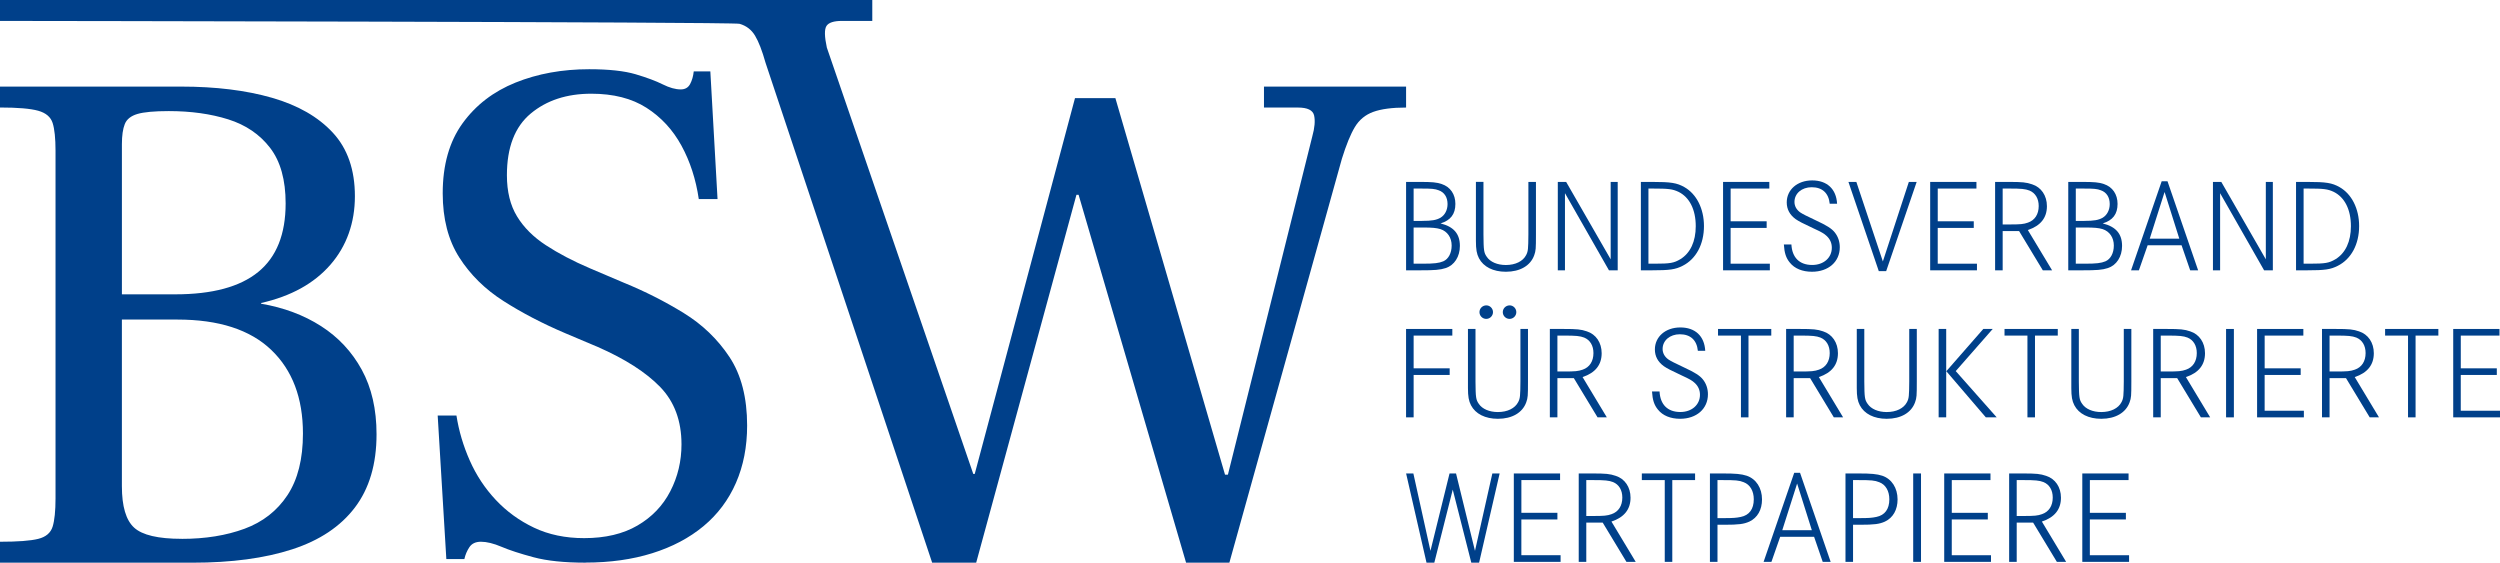 <?xml version="1.0" encoding="UTF-8"?>
<svg id="a" data-name="Ebene 1" xmlns="http://www.w3.org/2000/svg" width="1308.83" height="294.59" viewBox="0 0 1308.83 294.59">
  <path d="m743.27,95.24c6.45,0,8.88.21,11.52,1.11,4.51,1.52,7.15,5.34,7.15,10.41,0,5.34-2.5,8.6-7.77,10.2,6.94,1.73,10.13,5.48,10.13,11.79,0,5.62-2.91,10.13-7.42,11.59-2.98.97-5.69,1.18-13.6,1.18h-7.15v-46.28h7.15-.01Zm1.32,20.4c5,0,7.42-.42,9.57-1.66,2.29-1.39,3.68-4.02,3.68-7.15,0-3.54-1.66-6.17-4.65-7.21-1.94-.76-3.68-.9-8.74-.9h-4.37v16.93h4.51Zm.35,22.41c5.83,0,8.39-.28,10.68-1.25,2.7-1.18,4.37-4.3,4.37-8.26,0-4.16-2.22-7.42-5.9-8.6-2.15-.62-4.16-.83-9.23-.83h-4.79v18.94h4.87Z" style="fill: #00408a; stroke-width: 0px;"/>
  <path d="m776.64,95.24v27.48c.07,8.32.21,9.57,1.73,11.72,1.8,2.71,5.55,4.3,9.99,4.3,5,0,8.95-1.94,10.62-5.2,1.04-2.01,1.11-3.19,1.18-10.82v-27.48h3.96v27.54c0,7.56-.07,8.47-.9,10.82-1.94,5.48-7.42,8.67-14.85,8.67-6.66,0-11.73-2.57-14.09-7.08-1.18-2.29-1.59-4.58-1.59-9.02v-30.95h3.95v.02Z" style="fill: #00408a; stroke-width: 0px;"/>
  <path d="m819.93,95.24l23.31,40.52v-40.52h3.68v46.28h-4.58l-23.03-40.38v40.38h-3.75v-46.28h4.37Z" style="fill: #00408a; stroke-width: 0px;"/>
  <path d="m864.95,95.24c9.85,0,12.91.49,16.86,2.71,6.38,3.61,10.27,11.31,10.27,20.4,0,9.58-4.16,17.28-11.17,20.81-3.82,1.94-6.73,2.36-16.24,2.36h-5.62v-46.28h5.9,0Zm1.18,42.81c8.33,0,10.2-.35,13.6-2.36,5.2-3.19,8.05-9.23,8.05-17.28,0-8.67-3.26-15.13-9.02-17.97-3.12-1.46-5.13-1.73-13.6-1.73h-2.15v39.34h3.12Z" style="fill: #00408a; stroke-width: 0px;"/>
  <path d="m924.9,115.85v3.47h-18.87v18.73h20.54v3.47h-24.49v-46.28h24.22v3.47h-20.26v17.14h18.87-.01Z" style="fill: #00408a; stroke-width: 0px;"/>
  <path d="m957.92,106.69c-.56-5.62-3.89-8.67-9.44-8.67-5.2,0-9.02,3.26-9.02,7.7,0,2.15,1.04,4.02,2.91,5.41,1.02.74,3.82,2.17,8.4,4.3,5.55,2.57,8.19,4.23,9.78,6.24,1.73,2.15,2.64,4.86,2.64,7.77,0,7.63-5.97,12.83-14.57,12.83-5,0-9.09-1.66-11.59-4.79-2.01-2.43-2.84-5.07-3.12-9.51h3.95c.35,6.87,4.23,10.75,10.89,10.75,5.97,0,10.27-3.75,10.27-9.02,0-2.43-.9-4.44-2.64-6.11-1.39-1.32-2.85-2.15-6.94-4.02-5.41-2.5-7.91-3.82-9.37-4.86-3.05-2.22-4.65-5.13-4.65-8.74,0-6.66,5.55-11.52,13.32-11.52s12.63,4.51,13.04,12.21h-3.88l.02.03Z" style="fill: #00408a; stroke-width: 0px;"/>
  <path d="m971.86,95.24l13.88,41.63,13.6-41.63h4.1l-15.96,46.69h-3.88l-15.89-46.69h4.16-.01Z" style="fill: #00408a; stroke-width: 0px;"/>
  <path d="m1033.33,115.85v3.47h-18.87v18.73h20.54v3.47h-24.49v-46.28h24.22v3.47h-20.26v17.14h18.87-.01Z" style="fill: #00408a; stroke-width: 0px;"/>
  <path d="m1051.58,95.24c7.15,0,9.23.21,12.28,1.25,4.79,1.53,7.77,5.9,7.77,11.45,0,6.11-3.33,10.27-9.99,12.49l12.7,21.09h-4.86l-12.42-20.54h-8.6v20.54h-3.96v-46.28h7.08Zm.14,22.27c6.1,0,7.63-.14,9.99-.97,3.61-1.25,5.62-4.37,5.62-8.67,0-3.96-1.8-6.87-4.86-8.12-2.22-.83-4.1-1.04-10.68-1.04h-3.33v18.8h3.26Z" style="fill: #00408a; stroke-width: 0px;"/>
  <path d="m1089.94,95.24c6.45,0,8.88.21,11.52,1.11,4.51,1.52,7.15,5.34,7.15,10.41,0,5.34-2.5,8.6-7.77,10.2,6.94,1.73,10.13,5.48,10.13,11.79,0,5.62-2.91,10.13-7.42,11.59-2.98.97-5.69,1.18-13.6,1.18h-7.15v-46.28h7.15-.01Zm1.32,20.4c5,0,7.42-.42,9.57-1.66,2.29-1.39,3.68-4.02,3.68-7.15,0-3.54-1.66-6.17-4.65-7.21-1.94-.76-3.68-.9-8.74-.9h-4.37v16.93h4.51Zm.35,22.41c5.83,0,8.39-.28,10.68-1.25,2.7-1.18,4.37-4.3,4.37-8.26,0-4.16-2.22-7.42-5.9-8.6-2.15-.62-4.16-.83-9.23-.83h-4.79v18.94h4.87Z" style="fill: #00408a; stroke-width: 0px;"/>
  <path d="m1134.76,94.9l16.03,46.62h-4.16l-4.51-13.11h-17.76l-4.58,13.11h-4.1l16.03-46.62h3.05,0Zm-1.53,5.62l-7.77,24.42h15.47l-7.7-24.42h0Z" style="fill: #00408a; stroke-width: 0px;"/>
  <path d="m1162.92,95.24l23.31,40.52v-40.52h3.68v46.28h-4.58l-23.03-40.38v40.38h-3.75v-46.28h4.37,0Z" style="fill: #00408a; stroke-width: 0px;"/>
  <path d="m1207.95,95.24c9.85,0,12.91.49,16.86,2.71,6.38,3.61,10.27,11.31,10.27,20.4,0,9.58-4.16,17.28-11.17,20.81-3.82,1.94-6.73,2.36-16.24,2.36h-5.62v-46.28h5.9Zm1.18,42.81c8.33,0,10.2-.35,13.6-2.36,5.2-3.19,8.05-9.23,8.05-17.28,0-8.67-3.26-15.13-9.02-17.97-3.12-1.46-5.13-1.73-13.6-1.73h-2.15v39.34h3.12Z" style="fill: #00408a; stroke-width: 0px;"/>
  <path d="m758.95,192.83v3.47h-18.87v22.2h-3.96v-46.28h24.22v3.47h-20.26v17.14h18.87Z" style="fill: #00408a; stroke-width: 0px;"/>
  <path d="m772.47,172.22v27.48c.07,8.32.21,9.57,1.73,11.72,1.8,2.71,5.55,4.3,9.99,4.3,5,0,8.95-1.94,10.62-5.2,1.04-2.01,1.11-3.19,1.18-10.82v-27.48h3.96v27.54c0,7.56-.07,8.47-.9,10.82-1.94,5.48-7.42,8.67-14.85,8.67-6.66,0-11.73-2.57-14.09-7.08-1.18-2.29-1.59-4.58-1.59-9.02v-30.95h3.95v.02Zm9.16-8.81c0,1.94-1.59,3.54-3.54,3.54s-3.54-1.59-3.54-3.54,1.6-3.54,3.61-3.54c1.87,0,3.47,1.6,3.47,3.54Zm12.21,0c0,1.94-1.59,3.54-3.54,3.54s-3.54-1.59-3.54-3.54,1.6-3.54,3.61-3.54c1.87,0,3.47,1.6,3.47,3.54Z" style="fill: #00408a; stroke-width: 0px;"/>
  <path d="m818.47,172.22c7.15,0,9.23.21,12.28,1.25,4.79,1.53,7.77,5.9,7.77,11.45,0,6.11-3.33,10.27-9.99,12.49l12.7,21.09h-4.86l-12.42-20.54h-8.6v20.54h-3.96v-46.28h7.08,0Zm.14,22.27c6.1,0,7.63-.14,9.99-.97,3.61-1.25,5.62-4.37,5.62-8.67,0-3.96-1.8-6.87-4.86-8.12-2.22-.83-4.1-1.04-10.68-1.04h-3.33v18.8h3.26Z" style="fill: #00408a; stroke-width: 0px;"/>
  <path d="m888.89,183.67c-.56-5.62-3.89-8.67-9.44-8.67-5.2,0-9.02,3.26-9.02,7.7,0,2.15,1.04,4.02,2.91,5.41,1.02.74,3.82,2.17,8.4,4.3,5.55,2.57,8.19,4.23,9.78,6.24,1.73,2.15,2.64,4.86,2.64,7.77,0,7.63-5.97,12.83-14.57,12.83-5,0-9.09-1.66-11.59-4.79-2.01-2.43-2.84-5.07-3.12-9.51h3.95c.35,6.87,4.23,10.75,10.89,10.75,5.97,0,10.27-3.75,10.27-9.02,0-2.43-.9-4.44-2.64-6.11-1.39-1.32-2.85-2.15-6.94-4.02-5.41-2.5-7.91-3.82-9.37-4.86-3.05-2.22-4.65-5.13-4.65-8.74,0-6.66,5.55-11.52,13.32-11.52s12.63,4.51,13.04,12.21h-3.88l.02.03Z" style="fill: #00408a; stroke-width: 0px;"/>
  <path d="m927.32,172.22v3.47h-11.93v42.81h-3.95v-42.81h-12v-3.47h27.89-.01Z" style="fill: #00408a; stroke-width: 0px;"/>
  <path d="m942.17,172.22c7.15,0,9.23.21,12.28,1.25,4.79,1.53,7.77,5.9,7.77,11.45,0,6.11-3.33,10.27-9.99,12.49l12.7,21.09h-4.86l-12.42-20.54h-8.6v20.54h-3.96v-46.28h7.08Zm.14,22.27c6.1,0,7.63-.14,9.99-.97,3.61-1.25,5.62-4.37,5.62-8.67,0-3.96-1.8-6.87-4.86-8.12-2.22-.83-4.09-1.04-10.68-1.04h-3.33v18.8h3.26Z" style="fill: #00408a; stroke-width: 0px;"/>
  <path d="m976.02,172.22v27.48c.07,8.32.21,9.57,1.74,11.72,1.8,2.71,5.55,4.3,9.99,4.3,5,0,8.95-1.94,10.62-5.2,1.04-2.01,1.11-3.19,1.18-10.82v-27.48h3.96v27.54c0,7.56-.07,8.47-.9,10.82-1.94,5.48-7.42,8.67-14.85,8.67-6.66,0-11.73-2.57-14.09-7.08-1.18-2.29-1.59-4.58-1.59-9.02v-30.95h3.95v.02Z" style="fill: #00408a; stroke-width: 0px;"/>
  <path d="m1018.9,172.22v46.28h-3.96v-46.28h3.96Zm24.35,0l-19.36,22.06,21.44,24.21h-5.69l-20.68-24.14,19.36-22.13h4.93Z" style="fill: #00408a; stroke-width: 0px;"/>
  <path d="m1077.31,172.22v3.47h-11.93v42.81h-3.95v-42.81h-12v-3.47h27.89-.01Z" style="fill: #00408a; stroke-width: 0px;"/>
  <path d="m1088.34,172.22v27.48c.07,8.32.21,9.57,1.74,11.72,1.8,2.71,5.55,4.3,9.99,4.3,5,0,8.95-1.94,10.62-5.2,1.04-2.01,1.11-3.19,1.18-10.82v-27.48h3.96v27.54c0,7.56-.07,8.47-.9,10.82-1.94,5.48-7.42,8.67-14.85,8.67-6.66,0-11.73-2.57-14.09-7.08-1.18-2.29-1.59-4.58-1.59-9.02v-30.95h3.95v.02Z" style="fill: #00408a; stroke-width: 0px;"/>
  <path d="m1134.34,172.22c7.15,0,9.23.21,12.28,1.25,4.79,1.53,7.77,5.9,7.77,11.45,0,6.11-3.33,10.27-9.99,12.49l12.7,21.09h-4.86l-12.42-20.54h-8.6v20.54h-3.96v-46.28h7.08Zm.14,22.27c6.1,0,7.63-.14,9.99-.97,3.61-1.25,5.62-4.37,5.62-8.67,0-3.96-1.8-6.87-4.86-8.12-2.22-.83-4.1-1.04-10.68-1.04h-3.33v18.8h3.26Z" style="fill: #00408a; stroke-width: 0px;"/>
  <path d="m1165.42,218.5v-46.28h4.09v46.28h-4.09Z" style="fill: #00408a; stroke-width: 0px;"/>
  <path d="m1204.48,192.83v3.47h-18.87v18.73h20.54v3.47h-24.49v-46.28h24.22v3.47h-20.26v17.14h18.87-.01Z" style="fill: #00408a; stroke-width: 0px;"/>
  <path d="m1222.72,172.22c7.15,0,9.23.21,12.28,1.25,4.79,1.53,7.77,5.9,7.77,11.45,0,6.11-3.33,10.27-9.99,12.49l12.7,21.09h-4.86l-12.42-20.54h-8.6v20.54h-3.96v-46.28h7.08Zm.14,22.27c6.1,0,7.63-.14,9.99-.97,3.61-1.25,5.62-4.37,5.62-8.67,0-3.96-1.8-6.87-4.86-8.12-2.22-.83-4.1-1.04-10.68-1.04h-3.33v18.8h3.26Z" style="fill: #00408a; stroke-width: 0px;"/>
  <path d="m1276.56,172.22v3.47h-11.93v42.81h-3.95v-42.81h-12v-3.47h27.89-.01Z" style="fill: #00408a; stroke-width: 0px;"/>
  <path d="m1307.16,192.83v3.47h-18.87v18.73h20.54v3.47h-24.49v-46.28h24.22v3.47h-20.26v17.14h18.87-.01Z" style="fill: #00408a; stroke-width: 0px;"/>
  <path d="m739.94,247.87l8.95,40.52,9.99-40.52h3.4l9.92,40.52,9.09-40.52h3.82l-10.75,46.69h-4.09l-9.71-38.23-9.65,38.23h-4.09l-10.68-46.69h3.82-.02Z" style="fill: #00408a; stroke-width: 0px;"/>
  <path d="m815.35,268.48v3.47h-18.87v18.73h20.54v3.47h-24.49v-46.28h24.22v3.47h-20.26v17.14h18.87,0Z" style="fill: #00408a; stroke-width: 0px;"/>
  <path d="m833.59,247.87c7.15,0,9.23.21,12.28,1.25,4.79,1.53,7.77,5.9,7.77,11.45,0,6.11-3.33,10.27-9.99,12.49l12.7,21.09h-4.86l-12.42-20.54h-8.6v20.54h-3.96v-46.28h7.08,0Zm.14,22.27c6.1,0,7.63-.14,9.99-.97,3.61-1.25,5.62-4.37,5.62-8.67,0-3.96-1.8-6.87-4.86-8.12-2.22-.83-4.1-1.04-10.68-1.04h-3.33v18.8h3.26Z" style="fill: #00408a; stroke-width: 0px;"/>
  <path d="m887.43,247.87v3.47h-11.93v42.81h-3.95v-42.81h-12v-3.47h27.89-.01Z" style="fill: #00408a; stroke-width: 0px;"/>
  <path d="m901.79,247.87c6.94,0,9.85.28,12.63,1.18,5,1.67,8.05,6.45,8.05,12.42,0,5.41-2.36,9.58-6.59,11.59-2.92,1.32-5.62,1.67-13.11,1.67h-3.61v19.43h-3.96v-46.28h6.59,0Zm.83,23.38c4.72,0,6.45-.14,8.74-.62,4.44-.9,6.8-4.09,6.8-9.23,0-4.37-1.94-7.7-5.27-8.95-2.43-.97-4.1-1.11-11.24-1.11h-2.5v19.91h3.47Z" style="fill: #00408a; stroke-width: 0px;"/>
  <path d="m942.38,247.53l16.03,46.62h-4.16l-4.51-13.11h-17.76l-4.58,13.11h-4.1l16.03-46.62h3.05,0Zm-1.53,5.62l-7.77,24.42h15.47l-7.7-24.42Z" style="fill: #00408a; stroke-width: 0px;"/>
  <path d="m972.76,247.87c6.94,0,9.85.28,12.63,1.18,5,1.67,8.05,6.45,8.05,12.42,0,5.41-2.36,9.58-6.59,11.59-2.92,1.32-5.62,1.67-13.11,1.67h-3.61v19.43h-3.96v-46.28h6.59,0Zm.83,23.38c4.72,0,6.45-.14,8.74-.62,4.44-.9,6.8-4.09,6.8-9.23,0-4.37-1.94-7.7-5.27-8.95-2.43-.97-4.1-1.11-11.24-1.11h-2.5v19.91h3.47Z" style="fill: #00408a; stroke-width: 0px;"/>
  <path d="m1001.62,294.15v-46.28h4.09v46.28h-4.09Z" style="fill: #00408a; stroke-width: 0px;"/>
  <path d="m1040.68,268.48v3.47h-18.87v18.73h20.54v3.47h-24.49v-46.28h24.22v3.47h-20.26v17.14h18.87-.01Z" style="fill: #00408a; stroke-width: 0px;"/>
  <path d="m1058.93,247.87c7.15,0,9.23.21,12.28,1.25,4.79,1.53,7.77,5.9,7.77,11.45,0,6.11-3.33,10.27-9.99,12.49l12.7,21.09h-4.86l-12.42-20.54h-8.6v20.54h-3.96v-46.28h7.08Zm.14,22.27c6.1,0,7.63-.14,9.99-.97,3.61-1.25,5.62-4.37,5.62-8.67,0-3.96-1.8-6.87-4.86-8.12-2.22-.83-4.1-1.04-10.68-1.04h-3.33v18.8h3.26Z" style="fill: #00408a; stroke-width: 0px;"/>
  <path d="m1112.97,268.48v3.47h-18.87v18.73h20.54v3.47h-24.49v-46.28h24.22v3.47h-20.26v17.14h18.87-.01Z" style="fill: #00408a; stroke-width: 0px;"/>
  <path d="m0,294.57v-10.95c9.31,0,15.98-.5,20.01-1.51,4.03-1,6.54-3.15,7.55-6.42,1-3.27,1.51-8.18,1.51-14.73V78.94c0-6.54-.51-11.39-1.51-14.54-1.01-3.15-3.53-5.29-7.55-6.42-4.03-1.13-10.7-1.7-20.01-1.7v-10.95h94.79c18.13,0,33.99,1.95,47.58,5.85,13.6,3.91,24.23,10.01,31.91,18.32s11.52,19.39,11.52,33.23-4.28,26.06-12.84,35.88c-8.56,9.82-20.65,16.49-36.25,20.01v.38c11.83,2.02,22.28,5.92,31.34,11.71,9.06,5.8,16.17,13.41,21.34,22.85,5.16,9.44,7.74,20.71,7.74,33.8,0,15.61-3.78,28.39-11.33,38.33-7.55,9.95-18.51,17.25-32.85,21.9-14.35,4.66-31.72,6.99-52.12,6.99H0h0Zm63.82-140.48h27.94c19.39,0,33.86-3.9,43.43-11.71,9.56-7.8,14.35-19.76,14.35-35.88,0-12.33-2.71-22.03-8.12-29.08-5.42-7.05-12.72-12.02-21.9-14.92-9.19-2.89-19.58-4.34-31.15-4.34-7.55,0-13.03.51-16.43,1.51-3.4,1.01-5.61,2.77-6.61,5.29-1.01,2.52-1.51,6.04-1.51,10.57v78.55h0Zm31.34,128.02c12.33,0,23.28-1.76,32.85-5.29,9.56-3.52,17.05-9.38,22.47-17.56,5.41-8.18,8.12-18.94,8.12-32.29,0-18.63-5.54-33.23-16.62-43.81-11.08-10.57-27.44-15.86-49.09-15.86h-29.08v87.23c0,10.57,2.14,17.81,6.42,21.71,4.28,3.91,12.59,5.85,24.93,5.85v.02Z" style="fill: #00408a; stroke-width: 0px;"/>
  <path d="m306.54,294.57c-11.08,0-20.14-.94-27.19-2.83-7.05-1.89-12.65-3.71-16.8-5.48-4.15-1.76-7.74-2.64-10.76-2.64-2.77,0-4.78.94-6.04,2.83-1.26,1.89-2.14,3.96-2.64,6.23h-9.44l-4.53-75.15h9.82c1.26,8.06,3.59,15.93,6.99,23.6,3.4,7.68,7.93,14.54,13.6,20.58,5.66,6.04,12.33,10.89,20.01,14.54,7.68,3.65,16.43,5.48,26.25,5.48,11.07,0,20.39-2.2,27.94-6.61,7.55-4.4,13.28-10.38,17.18-17.94,3.9-7.55,5.85-15.73,5.85-24.55,0-12.33-3.72-22.34-11.14-30.02-7.43-7.68-18.32-14.66-32.67-20.96l-16.99-7.18c-11.84-5.03-22.6-10.63-32.29-16.81-9.69-6.16-17.44-13.78-23.23-22.85-5.79-9.06-8.69-20.26-8.69-33.61,0-14.85,3.46-27.06,10.38-36.63,6.92-9.56,16.17-16.67,27.76-21.34,11.58-4.65,24.42-6.99,38.52-6.99,10.32,0,18.44.89,24.36,2.64,5.91,1.76,10.63,3.53,14.16,5.29,3.52,1.76,6.67,2.64,9.44,2.64,2.27,0,3.9-.94,4.91-2.83,1-1.89,1.63-4.09,1.89-6.61h8.69l3.77,66.84h-9.82c-1.51-10.32-4.53-19.64-9.06-27.95s-10.64-14.91-18.32-19.83c-7.68-4.91-17.31-7.37-28.89-7.37-12.84,0-23.41,3.46-31.72,10.39s-12.46,17.69-12.46,32.29c0,8.56,1.76,15.74,5.29,21.53,3.52,5.79,8.56,10.83,15.11,15.1,6.54,4.28,14.22,8.31,23.04,12.08l17.75,7.55c11.08,4.53,21.53,9.82,31.34,15.86,9.82,6.04,17.81,13.72,23.98,23.04,6.16,9.32,9.25,21.28,9.25,35.88,0,11.08-1.95,21.09-5.85,30.02-3.91,8.94-9.57,16.49-16.99,22.66-7.43,6.17-16.37,10.89-26.81,14.16-10.45,3.27-22.09,4.91-34.93,4.91l-.02.04Z" style="fill: #00408a; stroke-width: 0px;"/>
  <path d="m488.01,294.57L400.78,32.85c-1.76-6.29-3.59-11.01-5.48-14.16-1.89-3.15-4.6-5.22-8.12-6.23-3.53-1-380.38-1.51-387.18-1.51V0h456.67v10.95h-15.86c-4.28,0-6.99.89-8.12,2.64-1.13,1.76-1.07,5.54.19,11.33l76.66,223.21h.76l52.49-196.75h21.15l57.4,197.13h1.51l44.18-177.11c1.26-4.53,1.57-8.18.95-10.95-.63-2.77-3.46-4.15-8.5-4.15h-17.75v-10.95h74.4v10.95c-7.3,0-13.03.76-17.18,2.27-4.15,1.51-7.36,4.15-9.63,7.93-2.27,3.77-4.53,9.32-6.8,16.61l-58.91,211.48h-22.66l-56.27-192.6h-1.13l-52.49,192.6h-23.04v-.02Z" style="fill: #00408a; stroke-width: 0px;"/>
</svg>